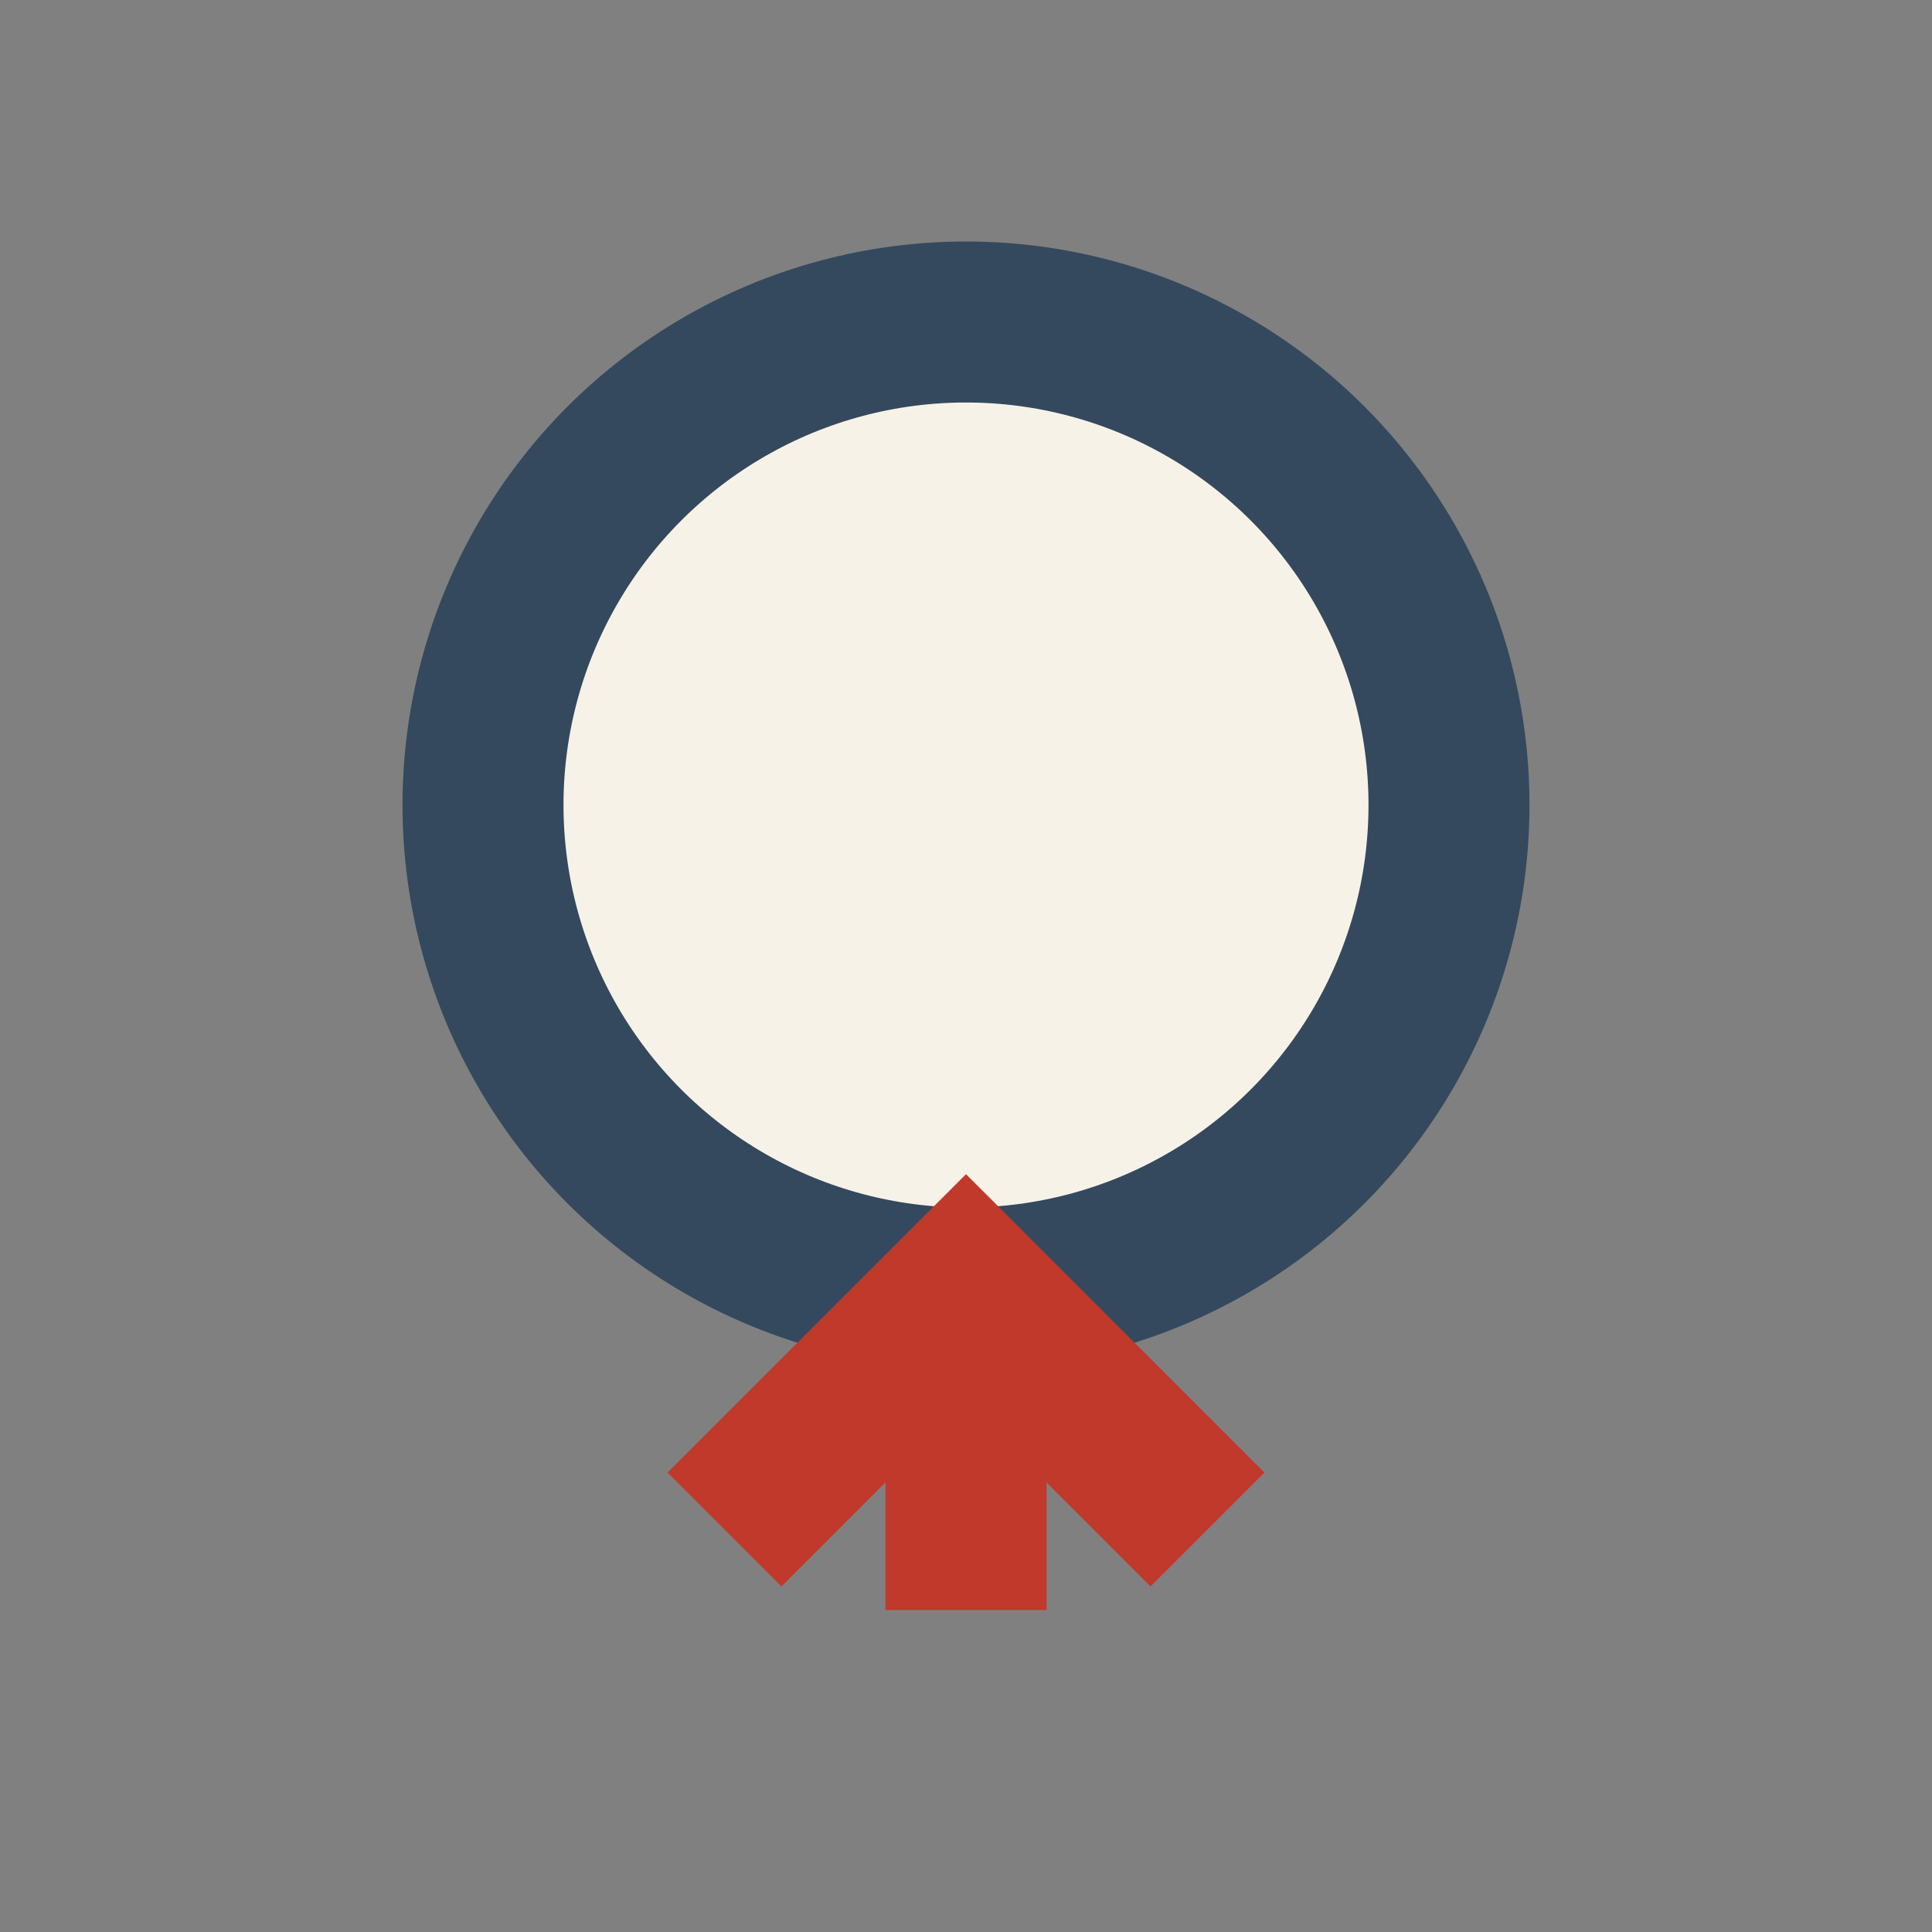 <?xml version="1.0" encoding="UTF-8"?>
<svg xmlns="http://www.w3.org/2000/svg" width="24" height="24" viewBox="0 0 24 24"><rect x="0" y="0" width="24" height="24" fill="#808080" stroke="none"/><circle cx="12" cy="10" r="6" fill="#F7F2E8" stroke="#34495E" stroke-width="2"/><path d="M12 16v4M9 19l3-3 3 3" stroke="#C0392B" stroke-width="2" fill="none"/></svg>
